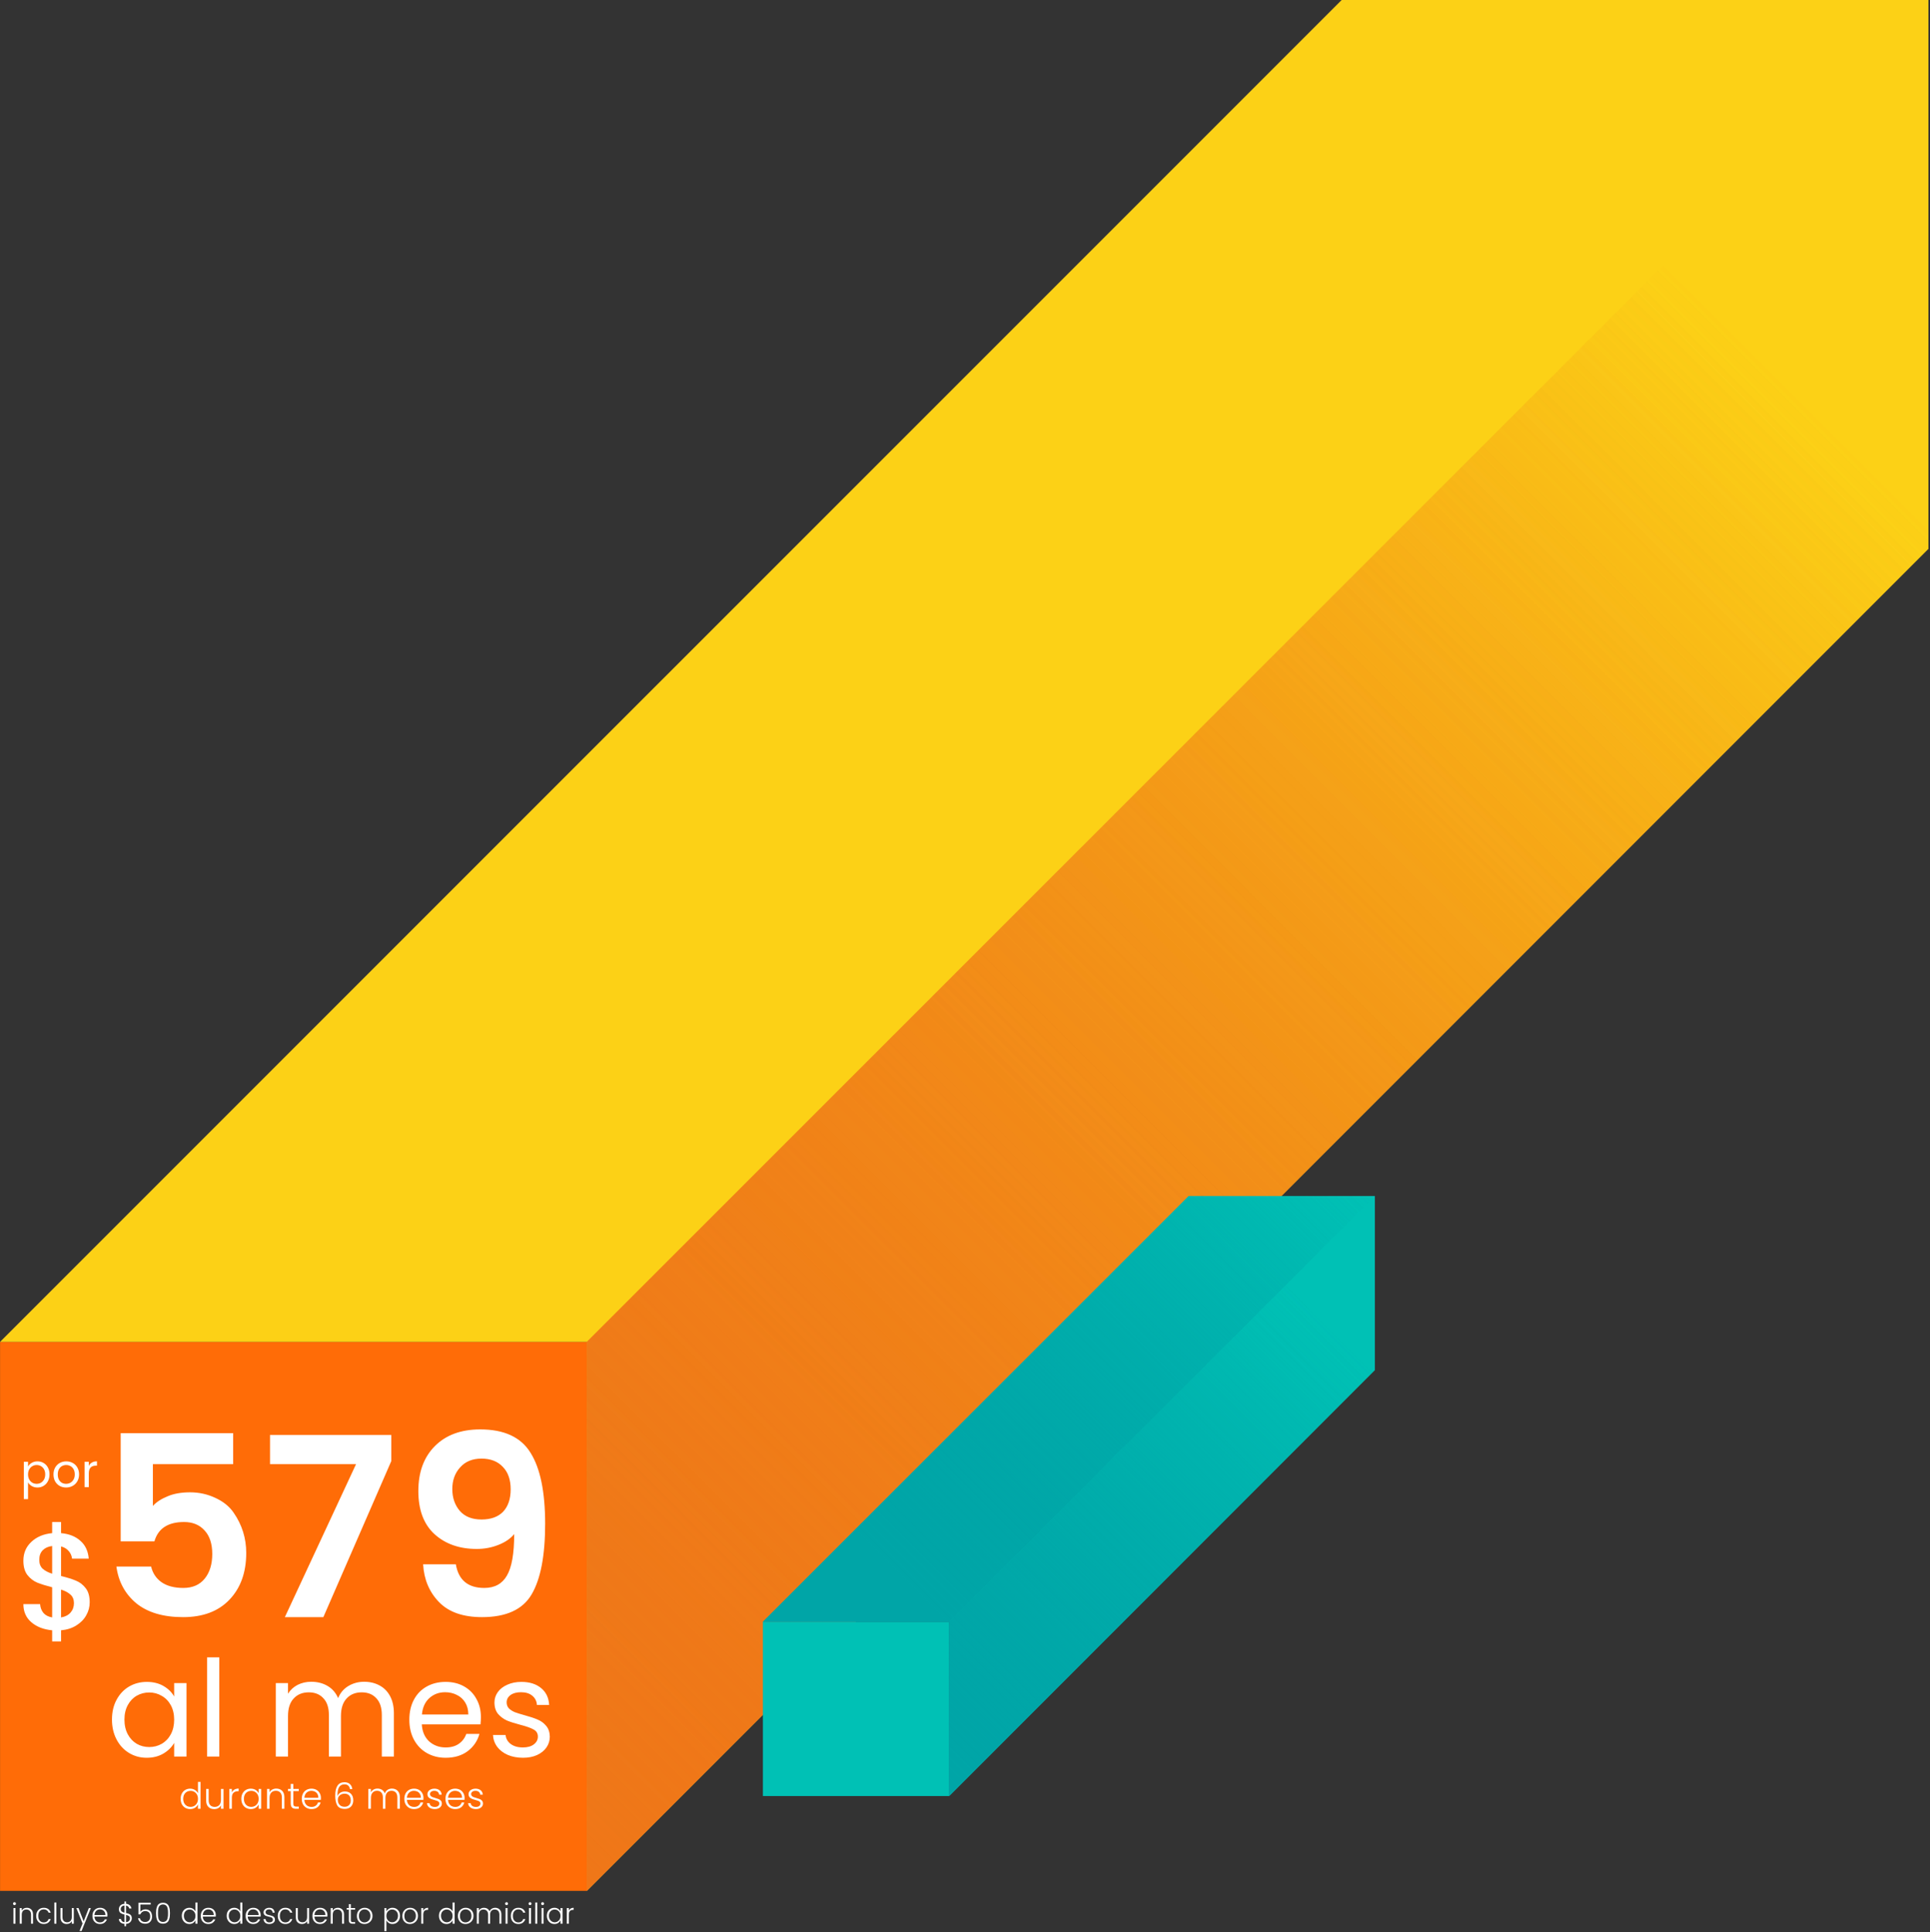 <svg width="1146" height="1147" viewBox="0 0 1146 1147" fill="none" xmlns="http://www.w3.org/2000/svg">
<rect x="0" y="0" width="1146" height="1147" fill="#333333" stroke="none"/>
<path d="M0.038 1122.5H348.485L348.485 796.658H0.038L0.038 1122.5Z" fill="#FF6C07"/>
<path d="M0 796.621L796.658 0H1145.07V325.843L348.448 1122.46V796.621H0Z" fill="#FCD116"/>
<path style="mix-blend-mode:multiply" d="M348.448 796.621L1145.11 0L1145.07 325.843L348.448 1122.46V796.621Z" fill="url(#paint0_linear_7696_6563)"/>
<path style="mix-blend-mode:multiply" d="M348.448 796.621L1145.11 0L1145.07 325.843L348.448 1122.46V796.621Z" fill="url(#paint1_linear_7696_6563)"/>
<path d="M563.57 962.795H453V1066.2H563.57V962.795Z" fill="#00C1B5"/>
<path d="M816.365 710V813.401L563.57 1066.2V962.795H453L705.795 710H816.365Z" fill="#00C1B5"/>
<path style="mix-blend-mode:screen" d="M705.795 710L453 962.795H563.57L816.365 710H705.795Z" fill="url(#paint2_linear_7696_6563)"/>
<path style="mix-blend-mode:screen" d="M705.795 710L453 962.795H563.57L816.365 710H705.795Z" fill="url(#paint3_linear_7696_6563)"/>
<path style="mix-blend-mode:multiply" d="M563.57 962.795L816.364 710V813.401L563.57 1066.2V962.795Z" fill="url(#paint4_linear_7696_6563)"/>
<path style="mix-blend-mode:multiply" d="M563.57 962.795L816.364 710V813.401L563.57 1066.2V962.795Z" fill="url(#paint5_linear_7696_6563)"/>
<path d="M66.49 1020.81C66.49 1016.35 67.392 1012.45 69.195 1009.11C70.999 1005.72 73.466 1003.09 76.596 1001.23C79.779 999.376 83.308 998.448 87.18 998.448C91 998.448 94.316 999.27 97.128 1000.91C99.94 1002.56 102.035 1004.63 103.415 1007.12V999.164H110.736V1042.77H103.415V1034.66C101.982 1037.2 99.834 1039.32 96.969 1041.02C94.157 1042.67 90.868 1043.49 87.101 1043.49C83.228 1043.49 79.727 1042.53 76.596 1040.62C73.466 1038.71 70.999 1036.04 69.195 1032.59C67.392 1029.14 66.49 1025.21 66.49 1020.81ZM103.415 1020.89C103.415 1017.6 102.751 1014.73 101.425 1012.29C100.099 1009.85 98.295 1008 96.014 1006.72C93.785 1005.4 91.319 1004.73 88.613 1004.73C85.907 1004.73 83.44 1005.37 81.212 1006.64C78.984 1007.92 77.207 1009.77 75.88 1012.21C74.554 1014.66 73.891 1017.52 73.891 1020.81C73.891 1024.15 74.554 1027.07 75.88 1029.56C77.207 1032 78.984 1033.89 81.212 1035.21C83.44 1036.49 85.907 1037.12 88.613 1037.12C91.319 1037.12 93.785 1036.49 96.014 1035.21C98.295 1033.89 100.099 1032 101.425 1029.56C102.751 1027.07 103.415 1024.18 103.415 1020.89ZM130.215 983.885V1042.77H122.974V983.885H130.215ZM216.217 998.368C219.612 998.368 222.636 999.084 225.289 1000.52C227.941 1001.9 230.037 1003.99 231.575 1006.8C233.114 1009.62 233.883 1013.04 233.883 1017.07V1042.77H226.721V1018.1C226.721 1013.75 225.633 1010.44 223.458 1008.16C221.336 1005.82 218.445 1004.65 214.784 1004.65C211.017 1004.65 208.02 1005.88 205.792 1008.32C203.563 1010.7 202.449 1014.18 202.449 1018.74V1042.77H195.287V1018.1C195.287 1013.75 194.2 1010.44 192.024 1008.16C189.902 1005.82 187.011 1004.65 183.35 1004.65C179.583 1004.65 176.586 1005.88 174.358 1008.32C172.13 1010.7 171.015 1014.18 171.015 1018.74V1042.77H163.774V999.164H171.015V1005.45C172.448 1003.17 174.358 1001.42 176.745 1000.2C179.186 998.978 181.865 998.368 184.783 998.368C188.443 998.368 191.68 999.19 194.491 1000.84C197.303 1002.48 199.399 1004.89 200.778 1008.08C201.998 1005 204.014 1002.61 206.826 1000.91C209.638 999.217 212.768 998.368 216.217 998.368ZM285.552 1019.3C285.552 1020.68 285.472 1022.14 285.313 1023.67H250.457C250.723 1027.97 252.182 1031.34 254.834 1033.78C257.54 1036.17 260.803 1037.36 264.623 1037.36C267.753 1037.36 270.352 1036.65 272.421 1035.21C274.543 1033.73 276.029 1031.76 276.878 1029.32H284.677C283.509 1033.52 281.175 1036.94 277.674 1039.59C274.172 1042.19 269.822 1043.49 264.623 1043.49C260.484 1043.49 256.771 1042.56 253.481 1040.7C250.245 1038.85 247.699 1036.22 245.842 1032.83C243.985 1029.38 243.057 1025.4 243.057 1020.89C243.057 1016.38 243.958 1012.43 245.762 1009.03C247.566 1005.64 250.086 1003.04 253.322 1001.23C256.612 999.376 260.378 998.448 264.623 998.448C268.761 998.448 272.421 999.35 275.605 1001.15C278.788 1002.96 281.228 1005.45 282.926 1008.63C284.677 1011.76 285.552 1015.32 285.552 1019.3ZM278.071 1017.79C278.071 1015.03 277.461 1012.67 276.241 1010.7C275.021 1008.69 273.35 1007.17 271.228 1006.17C269.159 1005.11 266.851 1004.58 264.304 1004.58C260.644 1004.58 257.513 1005.74 254.914 1008.08C252.367 1010.41 250.908 1013.65 250.537 1017.79H278.071ZM310.549 1043.49C307.207 1043.49 304.209 1042.93 301.557 1041.82C298.904 1040.65 296.808 1039.06 295.27 1037.04C293.731 1034.97 292.883 1032.61 292.723 1029.96H300.204C300.416 1032.14 301.424 1033.91 303.228 1035.29C305.085 1036.67 307.499 1037.36 310.47 1037.36C313.228 1037.36 315.404 1036.75 316.995 1035.53C318.587 1034.31 319.382 1032.77 319.382 1030.92C319.382 1029.01 318.534 1027.6 316.836 1026.7C315.138 1025.74 312.512 1024.82 308.958 1023.91C305.721 1023.06 303.069 1022.22 301 1021.37C298.984 1020.46 297.233 1019.16 295.747 1017.47C294.315 1015.72 293.599 1013.44 293.599 1010.62C293.599 1008.4 294.262 1006.35 295.588 1004.5C296.915 1002.64 298.798 1001.18 301.238 1000.12C303.679 999.005 306.464 998.448 309.594 998.448C314.422 998.448 318.321 999.668 321.292 1002.11C324.263 1004.55 325.855 1007.89 326.067 1012.14H318.825C318.666 1009.85 317.738 1008.02 316.04 1006.64C314.396 1005.27 312.167 1004.58 309.355 1004.58C306.756 1004.58 304.687 1005.13 303.148 1006.25C301.61 1007.36 300.84 1008.82 300.84 1010.62C300.84 1012.06 301.291 1013.25 302.193 1014.2C303.148 1015.11 304.315 1015.85 305.695 1016.43C307.127 1016.96 309.09 1017.57 311.584 1018.26C314.714 1019.11 317.26 1019.96 319.223 1020.81C321.186 1021.61 322.857 1022.83 324.237 1024.47C325.669 1026.11 326.412 1028.26 326.465 1030.92C326.465 1033.3 325.802 1035.45 324.476 1037.36C323.149 1039.27 321.266 1040.78 318.825 1041.9C316.438 1042.96 313.679 1043.49 310.549 1043.49Z" fill="white"/>
<path d="M107.263 1067.86C107.263 1066.65 107.508 1065.6 107.997 1064.69C108.486 1063.77 109.155 1063.06 110.004 1062.58C110.867 1062.07 111.838 1061.82 112.916 1061.82C113.952 1061.82 114.887 1062.07 115.721 1062.58C116.556 1063.08 117.167 1063.73 117.555 1064.54V1057.81H119.066V1073.77H117.555V1071.14C117.196 1071.96 116.606 1072.64 115.786 1073.17C114.966 1073.69 114.002 1073.95 112.895 1073.95C111.816 1073.95 110.845 1073.69 109.982 1073.19C109.133 1072.69 108.465 1071.98 107.975 1071.05C107.501 1070.13 107.263 1069.07 107.263 1067.86ZM117.555 1067.88C117.555 1066.93 117.361 1066.1 116.973 1065.38C116.584 1064.66 116.052 1064.11 115.376 1063.72C114.714 1063.33 113.981 1063.14 113.175 1063.14C112.341 1063.14 111.593 1063.32 110.931 1063.7C110.27 1064.07 109.745 1064.62 109.356 1065.34C108.982 1066.04 108.795 1066.88 108.795 1067.86C108.795 1068.83 108.982 1069.67 109.356 1070.41C109.745 1071.13 110.27 1071.68 110.931 1072.07C111.593 1072.44 112.341 1072.63 113.175 1072.63C113.981 1072.63 114.714 1072.44 115.376 1072.05C116.052 1071.66 116.584 1071.11 116.973 1070.39C117.361 1069.67 117.555 1068.83 117.555 1067.88ZM132.719 1061.99V1073.77H131.209V1071.7C130.864 1072.44 130.331 1073 129.612 1073.39C128.893 1073.77 128.087 1073.97 127.196 1073.97C125.786 1073.97 124.635 1073.54 123.743 1072.67C122.852 1071.8 122.406 1070.53 122.406 1068.88V1061.99H123.894V1068.7C123.894 1069.98 124.211 1070.96 124.844 1071.64C125.491 1072.31 126.369 1072.65 127.476 1072.65C128.612 1072.65 129.519 1072.29 130.195 1071.57C130.871 1070.85 131.209 1069.8 131.209 1068.4V1061.99H132.719ZM137.678 1064.09C138.008 1063.35 138.512 1062.78 139.188 1062.38C139.878 1061.98 140.72 1061.78 141.712 1061.78V1063.35H141.302C140.209 1063.35 139.332 1063.65 138.67 1064.24C138.008 1064.83 137.678 1065.81 137.678 1067.19V1073.77H136.167V1061.99H137.678V1064.09ZM143.294 1067.86C143.294 1066.65 143.531 1065.6 144.006 1064.69C144.495 1063.77 145.164 1063.06 146.012 1062.58C146.876 1062.07 147.846 1061.82 148.925 1061.82C150.047 1061.82 151.011 1062.08 151.816 1062.6C152.636 1063.11 153.226 1063.78 153.586 1064.58V1061.99H155.096V1073.77H153.586V1071.16C153.212 1071.97 152.615 1072.64 151.795 1073.17C150.989 1073.69 150.026 1073.95 148.904 1073.95C147.839 1073.95 146.876 1073.69 146.012 1073.19C145.164 1072.69 144.495 1071.98 144.006 1071.05C143.531 1070.13 143.294 1069.07 143.294 1067.86ZM153.586 1067.88C153.586 1066.93 153.391 1066.1 153.003 1065.38C152.615 1064.66 152.083 1064.11 151.406 1063.72C150.745 1063.33 150.011 1063.14 149.206 1063.14C148.371 1063.14 147.623 1063.32 146.962 1063.7C146.3 1064.07 145.775 1064.62 145.387 1065.34C145.013 1066.04 144.826 1066.88 144.826 1067.86C144.826 1068.83 145.013 1069.67 145.387 1070.41C145.775 1071.13 146.3 1071.68 146.962 1072.07C147.623 1072.44 148.371 1072.63 149.206 1072.63C150.011 1072.63 150.745 1072.44 151.406 1072.05C152.083 1071.66 152.615 1071.11 153.003 1070.39C153.391 1069.67 153.586 1068.83 153.586 1067.88ZM164.067 1061.78C165.477 1061.78 166.628 1062.22 167.52 1063.09C168.411 1063.96 168.857 1065.21 168.857 1066.87V1073.77H167.369V1067.04C167.369 1065.76 167.045 1064.78 166.398 1064.11C165.765 1063.43 164.895 1063.09 163.787 1063.09C162.651 1063.09 161.744 1063.45 161.068 1064.17C160.392 1064.89 160.054 1065.95 160.054 1067.34V1073.77H158.544V1061.99H160.054V1064C160.428 1063.28 160.968 1062.73 161.673 1062.36C162.377 1061.97 163.176 1061.78 164.067 1061.78ZM174.161 1063.27V1070.58C174.161 1071.3 174.298 1071.8 174.571 1072.07C174.844 1072.34 175.326 1072.48 176.017 1072.48H177.397V1073.77H175.779C174.715 1073.77 173.924 1073.53 173.406 1073.04C172.888 1072.54 172.629 1071.72 172.629 1070.58V1063.27H170.989V1061.99H172.629V1059.04H174.161V1061.99H177.397V1063.27H174.161ZM190.547 1067.28C190.547 1067.8 190.533 1068.19 190.504 1068.47H180.73C180.773 1069.36 180.989 1070.12 181.377 1070.75C181.765 1071.39 182.276 1071.87 182.909 1072.2C183.542 1072.51 184.232 1072.67 184.98 1072.67C185.958 1072.67 186.778 1072.44 187.44 1071.96C188.116 1071.49 188.562 1070.85 188.778 1070.04H190.374C190.087 1071.19 189.468 1072.13 188.519 1072.87C187.584 1073.59 186.404 1073.95 184.98 1073.95C183.873 1073.95 182.88 1073.7 182.003 1073.21C181.125 1072.71 180.435 1072 179.931 1071.1C179.442 1070.18 179.198 1069.11 179.198 1067.88C179.198 1066.66 179.442 1065.59 179.931 1064.67C180.421 1063.75 181.104 1063.04 181.981 1062.55C182.859 1062.06 183.858 1061.82 184.98 1061.82C186.102 1061.82 187.08 1062.06 187.915 1062.55C188.763 1063.04 189.411 1063.7 189.856 1064.54C190.317 1065.36 190.547 1066.27 190.547 1067.28ZM189.015 1067.24C189.029 1066.36 188.85 1065.61 188.476 1064.99C188.116 1064.37 187.62 1063.91 186.987 1063.59C186.354 1063.27 185.663 1063.11 184.916 1063.11C183.794 1063.11 182.837 1063.47 182.046 1064.19C181.255 1064.91 180.816 1065.93 180.73 1067.24H189.015ZM207.797 1062.08C207.48 1060.21 206.394 1059.27 204.539 1059.27C203.129 1059.27 202.072 1059.82 201.367 1060.91C200.662 1062.01 200.339 1063.8 200.396 1066.29C200.684 1065.42 201.23 1064.75 202.036 1064.26C202.856 1063.75 203.791 1063.5 204.841 1063.5C206.351 1063.5 207.545 1063.97 208.422 1064.91C209.314 1065.83 209.76 1067.1 209.76 1068.72C209.76 1069.67 209.573 1070.54 209.199 1071.31C208.839 1072.08 208.279 1072.69 207.516 1073.15C206.768 1073.61 205.833 1073.84 204.711 1073.84C202.568 1073.84 201.086 1073.15 200.267 1071.79C199.461 1070.42 199.058 1068.49 199.058 1065.98C199.058 1060.66 200.885 1058 204.539 1058C205.92 1058 207.006 1058.38 207.797 1059.14C208.588 1059.89 209.055 1060.87 209.199 1062.08H207.797ZM204.56 1064.8C203.884 1064.8 203.244 1064.93 202.64 1065.21C202.036 1065.48 201.54 1065.9 201.151 1066.46C200.777 1067.01 200.59 1067.68 200.59 1068.49C200.59 1069.65 200.935 1070.62 201.626 1071.4C202.316 1072.18 203.323 1072.57 204.647 1072.57C205.754 1072.57 206.639 1072.23 207.3 1071.55C207.962 1070.88 208.293 1069.95 208.293 1068.79C208.293 1067.54 207.969 1066.56 207.322 1065.86C206.675 1065.15 205.754 1064.8 204.56 1064.8ZM232.746 1061.78C234.126 1061.78 235.248 1062.22 236.111 1063.09C236.989 1063.96 237.428 1065.21 237.428 1066.87V1073.77H235.939V1067.04C235.939 1065.76 235.63 1064.78 235.011 1064.11C234.392 1063.43 233.551 1063.09 232.487 1063.09C231.379 1063.09 230.494 1063.46 229.833 1064.19C229.171 1064.93 228.84 1065.99 228.84 1067.39V1073.77H227.351V1067.04C227.351 1065.76 227.042 1064.78 226.424 1064.11C225.805 1063.43 224.957 1063.09 223.878 1063.09C222.77 1063.09 221.886 1063.46 221.224 1064.19C220.562 1064.93 220.231 1065.99 220.231 1067.39V1073.77H218.721V1061.99H220.231V1064.02C220.605 1063.29 221.138 1062.73 221.828 1062.36C222.518 1061.97 223.288 1061.78 224.137 1061.78C225.158 1061.78 226.05 1062.02 226.812 1062.51C227.589 1063 228.15 1063.72 228.495 1064.67C228.811 1063.73 229.351 1063.02 230.113 1062.53C230.89 1062.03 231.767 1061.78 232.746 1061.78ZM251.44 1067.28C251.44 1067.8 251.426 1068.19 251.397 1068.47H241.623C241.666 1069.36 241.882 1070.12 242.271 1070.75C242.659 1071.39 243.17 1071.87 243.802 1072.2C244.435 1072.51 245.126 1072.67 245.874 1072.67C246.852 1072.67 247.672 1072.44 248.333 1071.96C249.009 1071.49 249.455 1070.85 249.671 1070.04H251.268C250.98 1071.19 250.362 1072.13 249.412 1072.87C248.477 1073.59 247.298 1073.95 245.874 1073.95C244.766 1073.95 243.774 1073.7 242.896 1073.21C242.019 1072.71 241.328 1072 240.825 1071.1C240.336 1070.18 240.091 1069.11 240.091 1067.88C240.091 1066.66 240.336 1065.59 240.825 1064.67C241.314 1063.75 241.997 1063.04 242.875 1062.55C243.752 1062.06 244.752 1061.82 245.874 1061.82C246.996 1061.82 247.974 1062.06 248.808 1062.55C249.657 1063.04 250.304 1063.7 250.75 1064.54C251.21 1065.36 251.44 1066.27 251.44 1067.28ZM249.908 1067.24C249.923 1066.36 249.743 1065.61 249.369 1064.99C249.009 1064.37 248.513 1063.91 247.88 1063.59C247.247 1063.27 246.557 1063.11 245.809 1063.11C244.687 1063.11 243.731 1063.47 242.939 1064.19C242.148 1064.91 241.71 1065.93 241.623 1067.24H249.908ZM258.26 1073.95C256.908 1073.95 255.8 1073.64 254.937 1073.02C254.089 1072.39 253.614 1071.53 253.513 1070.45H255.067C255.139 1071.11 255.448 1071.65 255.994 1072.07C256.555 1072.47 257.303 1072.67 258.238 1072.67C259.058 1072.67 259.698 1072.48 260.159 1072.09C260.633 1071.7 260.871 1071.22 260.871 1070.64C260.871 1070.24 260.741 1069.91 260.482 1069.65C260.223 1069.39 259.893 1069.19 259.49 1069.05C259.101 1068.89 258.569 1068.72 257.893 1068.55C257.016 1068.32 256.304 1068.09 255.757 1067.86C255.211 1067.63 254.743 1067.29 254.355 1066.85C253.981 1066.39 253.794 1065.78 253.794 1065.01C253.794 1064.44 253.966 1063.91 254.312 1063.42C254.657 1062.93 255.146 1062.54 255.779 1062.25C256.412 1061.96 257.131 1061.82 257.936 1061.82C259.202 1061.82 260.223 1062.14 261 1062.79C261.777 1063.42 262.194 1064.3 262.252 1065.42H260.741C260.698 1064.73 260.425 1064.18 259.921 1063.76C259.432 1063.33 258.756 1063.11 257.893 1063.11C257.131 1063.11 256.512 1063.29 256.038 1063.65C255.563 1064.01 255.326 1064.46 255.326 1064.99C255.326 1065.45 255.462 1065.83 255.736 1066.14C256.023 1066.42 256.376 1066.65 256.793 1066.83C257.21 1066.98 257.771 1067.16 258.476 1067.37C259.324 1067.6 260 1067.82 260.504 1068.03C261.007 1068.25 261.439 1068.57 261.798 1068.98C262.158 1069.4 262.345 1069.95 262.359 1070.64C262.359 1071.28 262.187 1071.85 261.842 1072.35C261.496 1072.84 261.014 1073.23 260.396 1073.51C259.777 1073.8 259.065 1073.95 258.26 1073.95ZM275.861 1067.28C275.861 1067.8 275.847 1068.19 275.818 1068.47H266.044C266.087 1069.36 266.303 1070.12 266.691 1070.75C267.08 1071.39 267.59 1071.87 268.223 1072.2C268.856 1072.51 269.546 1072.67 270.294 1072.67C271.272 1072.67 272.092 1072.44 272.754 1071.96C273.43 1071.49 273.876 1070.85 274.092 1070.04H275.688C275.401 1071.19 274.782 1072.13 273.833 1072.87C272.898 1073.59 271.718 1073.95 270.294 1073.95C269.187 1073.95 268.194 1073.7 267.317 1073.21C266.439 1072.71 265.749 1072 265.246 1071.1C264.756 1070.18 264.512 1069.11 264.512 1067.88C264.512 1066.66 264.756 1065.59 265.246 1064.67C265.735 1063.75 266.418 1063.04 267.295 1062.55C268.173 1062.06 269.172 1061.82 270.294 1061.82C271.416 1061.82 272.394 1062.06 273.229 1062.55C274.077 1063.04 274.725 1063.7 275.171 1064.54C275.631 1065.36 275.861 1066.27 275.861 1067.28ZM274.329 1067.24C274.343 1066.36 274.164 1065.61 273.79 1064.99C273.43 1064.37 272.934 1063.91 272.301 1063.59C271.668 1063.27 270.978 1063.11 270.23 1063.11C269.108 1063.11 268.151 1063.47 267.36 1064.19C266.569 1064.91 266.13 1065.93 266.044 1067.24H274.329ZM282.681 1073.95C281.328 1073.95 280.221 1073.64 279.358 1073.02C278.509 1072.39 278.034 1071.53 277.934 1070.45H279.487C279.559 1071.11 279.868 1071.65 280.415 1072.07C280.976 1072.47 281.724 1072.67 282.659 1072.67C283.479 1072.67 284.119 1072.48 284.579 1072.09C285.054 1071.7 285.291 1071.22 285.291 1070.64C285.291 1070.24 285.162 1069.91 284.903 1069.65C284.644 1069.39 284.313 1069.19 283.91 1069.05C283.522 1068.89 282.99 1068.72 282.314 1068.55C281.436 1068.32 280.724 1068.09 280.178 1067.86C279.631 1067.63 279.164 1067.29 278.775 1066.85C278.401 1066.39 278.214 1065.78 278.214 1065.01C278.214 1064.44 278.387 1063.91 278.732 1063.42C279.077 1062.93 279.566 1062.54 280.199 1062.25C280.832 1061.96 281.551 1061.82 282.357 1061.82C283.623 1061.82 284.644 1062.14 285.421 1062.79C286.197 1063.42 286.615 1064.3 286.672 1065.42H285.162C285.119 1064.73 284.845 1064.18 284.342 1063.76C283.853 1063.33 283.177 1063.11 282.314 1063.11C281.551 1063.11 280.933 1063.29 280.458 1063.65C279.984 1064.01 279.746 1064.46 279.746 1064.99C279.746 1065.45 279.883 1065.83 280.156 1066.14C280.444 1066.42 280.796 1066.65 281.213 1066.83C281.631 1066.98 282.191 1067.16 282.896 1067.37C283.745 1067.6 284.421 1067.82 284.924 1068.03C285.428 1068.25 285.859 1068.57 286.219 1068.98C286.579 1069.4 286.766 1069.95 286.78 1070.64C286.78 1071.28 286.607 1071.85 286.262 1072.35C285.917 1072.84 285.435 1073.23 284.817 1073.51C284.198 1073.8 283.486 1073.95 282.681 1073.95Z" fill="white"/>
<path d="M53.261 951.222C53.261 953.934 52.584 956.484 51.227 958.87C49.926 961.257 47.973 963.264 45.369 964.891C42.82 966.518 39.782 967.495 36.257 967.82V974.411H30.968V967.82C25.869 967.332 21.747 965.732 18.601 963.02C15.455 960.308 13.882 956.728 13.882 952.28H23.808C23.971 954.395 24.649 956.158 25.842 957.568C27.035 958.925 28.744 959.792 30.968 960.172V942.272C27.334 941.35 24.378 940.428 22.099 939.506C19.821 938.529 17.869 937.011 16.241 934.95C14.668 932.888 13.882 930.068 13.882 926.488C13.882 921.986 15.455 918.27 18.601 915.341C21.747 912.358 25.869 910.622 30.968 910.134V903.543H36.257V910.134C41.03 910.568 44.854 912.086 47.729 914.69C50.658 917.239 52.312 920.765 52.692 925.267H42.766C42.603 923.586 41.952 922.094 40.813 920.792C39.674 919.436 38.155 918.514 36.257 918.026V935.6C39.891 936.468 42.847 937.39 45.125 938.367C47.403 939.289 49.329 940.781 50.902 942.842C52.475 944.849 53.261 947.642 53.261 951.222ZM23.32 926C23.32 928.223 23.971 929.959 25.273 931.207C26.629 932.454 28.527 933.458 30.968 934.217V917.782C28.636 918.053 26.764 918.894 25.354 920.304C23.998 921.714 23.32 923.613 23.32 926ZM36.257 960.172C38.643 959.792 40.515 958.843 41.871 957.324C43.227 955.751 43.905 953.88 43.905 951.71C43.905 949.541 43.227 947.859 41.871 946.666C40.569 945.418 38.697 944.415 36.257 943.655V960.172Z" fill="white"/>
<path d="M71.662 850.799H138.437V869.173H90.783V893.971C92.875 891.681 95.763 889.789 99.448 888.295C103.133 886.701 107.614 885.905 112.892 885.905C118.171 885.905 123.15 887 127.831 889.191C132.611 891.382 136.246 894.32 138.736 898.005C143.716 905.175 146.206 913.143 146.206 921.907C146.206 933.459 142.869 942.721 136.197 949.692C129.624 956.564 120.461 960 108.71 960C96.958 960 87.696 957.261 80.924 951.784C74.251 946.207 70.317 938.937 69.122 929.973H89.738C90.634 933.857 92.676 936.945 95.862 939.235C99.149 941.526 103.481 942.671 108.859 942.671C114.337 942.671 118.569 940.829 121.557 937.144C124.545 933.459 126.038 928.579 126.038 922.504C126.038 916.429 124.495 911.748 121.407 908.462C118.42 905.175 114.386 903.532 109.307 903.532C99.746 903.532 93.871 907.366 91.68 915.035H71.662V850.799ZM160.331 851.845H232.335V867.381L192 960H169.144L211.421 869.173H160.331V851.845ZM268.571 883.963C268.571 889.141 270.065 893.473 273.053 896.959C276.041 900.345 280.323 902.038 285.9 902.038C291.477 902.038 295.759 900.495 298.747 897.407C301.735 894.22 303.229 889.789 303.229 884.112C303.229 878.435 301.685 874.004 298.598 870.817C295.51 867.53 291.278 865.887 285.9 865.887C280.522 865.887 276.289 867.63 273.202 871.115C270.115 874.501 268.571 878.784 268.571 883.963ZM287.543 942.671C293.718 942.671 298.199 940.231 300.988 935.351C303.876 930.471 305.32 922.255 305.32 910.703C303.129 913.392 299.992 915.533 295.909 917.126C291.925 918.72 287.643 919.516 283.062 919.516C272.804 919.516 264.438 916.579 257.965 910.703C251.591 904.827 248.404 896.312 248.404 885.158C248.404 873.904 251.691 864.991 258.264 858.418C264.837 851.845 273.8 848.558 285.153 848.558C299.394 848.558 309.354 853.189 315.03 862.451C320.806 871.613 323.695 885.656 323.695 904.578C323.695 923.5 321.006 937.493 315.628 946.555C310.349 955.518 300.54 960 286.199 960C274.945 960 266.43 957.012 260.654 951.037C254.878 945.061 251.74 937.592 251.242 928.629H270.663C272.256 937.99 277.883 942.671 287.543 942.671Z" fill="white"/>
<path d="M16.651 870.546C17.144 869.687 17.876 868.974 18.845 868.407C19.832 867.822 20.975 867.53 22.273 867.53C23.608 867.53 24.814 867.849 25.893 868.489C26.99 869.129 27.849 870.034 28.471 871.205C29.093 872.356 29.404 873.7 29.404 875.236C29.404 876.754 29.093 878.107 28.471 879.295C27.849 880.484 26.99 881.407 25.893 882.065C24.814 882.723 23.608 883.052 22.273 883.052C20.993 883.052 19.859 882.769 18.872 882.202C17.903 881.617 17.163 880.895 16.651 880.036V889.936H14.155V867.776H16.651V870.546ZM26.853 875.236C26.853 874.103 26.624 873.115 26.167 872.274C25.71 871.433 25.089 870.793 24.302 870.354C23.535 869.916 22.684 869.696 21.752 869.696C20.838 869.696 19.987 869.925 19.201 870.382C18.433 870.821 17.812 871.47 17.336 872.329C16.879 873.17 16.651 874.148 16.651 875.264C16.651 876.397 16.879 877.394 17.336 878.253C17.812 879.094 18.433 879.743 19.201 880.2C19.987 880.639 20.838 880.858 21.752 880.858C22.684 880.858 23.535 880.639 24.302 880.2C25.089 879.743 25.71 879.094 26.167 878.253C26.624 877.394 26.853 876.388 26.853 875.236ZM39.243 883.052C37.836 883.052 36.556 882.733 35.404 882.093C34.27 881.453 33.374 880.548 32.716 879.377C32.076 878.189 31.756 876.818 31.756 875.264C31.756 873.728 32.085 872.375 32.743 871.205C33.42 870.016 34.334 869.111 35.486 868.489C36.638 867.849 37.927 867.53 39.353 867.53C40.779 867.53 42.068 867.849 43.22 868.489C44.372 869.111 45.277 870.007 45.935 871.177C46.612 872.347 46.95 873.709 46.95 875.264C46.95 876.818 46.603 878.189 45.908 879.377C45.231 880.548 44.308 881.453 43.138 882.093C41.968 882.733 40.67 883.052 39.243 883.052ZM39.243 880.858C40.139 880.858 40.98 880.648 41.767 880.228C42.553 879.807 43.184 879.176 43.659 878.335C44.153 877.494 44.4 876.47 44.4 875.264C44.4 874.057 44.162 873.033 43.686 872.192C43.211 871.351 42.589 870.729 41.821 870.327C41.053 869.906 40.222 869.696 39.326 869.696C38.411 869.696 37.571 869.906 36.803 870.327C36.053 870.729 35.45 871.351 34.992 872.192C34.535 873.033 34.307 874.057 34.307 875.264C34.307 876.489 34.526 877.522 34.965 878.363C35.422 879.204 36.026 879.835 36.775 880.255C37.525 880.657 38.347 880.858 39.243 880.858ZM52.727 870.217C53.166 869.358 53.788 868.691 54.592 868.215C55.415 867.74 56.411 867.502 57.582 867.502V870.08H56.923C54.126 870.08 52.727 871.598 52.727 874.633V882.806H50.231V867.776H52.727V870.217Z" fill="white"/>
<path d="M9.468 1130.1C9.468 1130.34 9.383 1130.54 9.213 1130.71C9.055 1130.88 8.851 1130.97 8.601 1130.97C8.363 1130.97 8.159 1130.88 7.989 1130.71C7.819 1130.54 7.734 1130.34 7.734 1130.1C7.734 1129.85 7.819 1129.64 7.989 1129.47C8.159 1129.3 8.363 1129.22 8.601 1129.22C8.851 1129.22 9.055 1129.3 9.213 1129.47C9.383 1129.64 9.468 1129.85 9.468 1130.1ZM7.989 1142V1132.72H9.179V1142H7.989ZM12.915 1132.72V1134.23C13.538 1133.11 14.564 1132.55 15.992 1132.55C17.023 1132.55 17.884 1132.89 18.576 1133.57C19.267 1134.24 19.613 1135.21 19.613 1136.47V1142H18.44V1136.7C18.44 1135.68 18.19 1134.9 17.692 1134.37C17.204 1133.83 16.53 1133.57 15.669 1133.57C14.819 1133.57 14.144 1133.83 13.646 1134.37C13.158 1134.9 12.915 1135.68 12.915 1136.7V1142H11.725V1132.72H12.915ZM22.73 1140.84C21.903 1139.96 21.489 1138.8 21.489 1137.36C21.489 1135.92 21.903 1134.76 22.73 1133.87C23.557 1132.99 24.634 1132.55 25.96 1132.55C28.136 1132.55 29.519 1133.52 30.108 1135.47H28.833C28.64 1134.85 28.295 1134.37 27.796 1134.03C27.309 1133.68 26.697 1133.5 25.96 1133.5C24.997 1133.5 24.215 1133.83 23.614 1134.5C23.013 1135.16 22.713 1136.11 22.713 1137.36C22.713 1138.59 23.013 1139.55 23.614 1140.21C24.215 1140.88 24.997 1141.22 25.96 1141.22C26.697 1141.22 27.309 1141.05 27.796 1140.71C28.295 1140.36 28.64 1139.87 28.833 1139.25H30.108C29.813 1140.13 29.32 1140.84 28.629 1141.37C27.938 1141.9 27.048 1142.17 25.96 1142.17C24.634 1142.17 23.557 1141.73 22.73 1140.84ZM32.277 1142V1129.42H33.467V1142H32.277ZM42.626 1132.72H43.816V1142H42.626V1140.49C42.002 1141.61 40.977 1142.17 39.549 1142.17C38.517 1142.17 37.656 1141.84 36.965 1141.17C36.273 1140.49 35.928 1139.51 35.928 1138.24V1132.72H37.101V1138.02C37.101 1139.04 37.344 1139.82 37.832 1140.35C38.331 1140.88 39.005 1141.15 39.855 1141.15C40.716 1141.15 41.391 1140.88 41.878 1140.35C42.377 1139.82 42.626 1139.04 42.626 1138.02V1132.72ZM49.024 1141.86L45.335 1132.72H46.61L49.67 1140.61L52.73 1132.72H53.937L48.429 1146.32H47.222L49.024 1141.86ZM59.346 1142.17C58.02 1142.17 56.943 1141.73 56.116 1140.84C55.288 1139.96 54.875 1138.8 54.875 1137.36C54.875 1135.91 55.294 1134.75 56.133 1133.87C56.983 1132.99 58.077 1132.55 59.414 1132.55C60.763 1132.55 61.834 1132.96 62.627 1133.79C63.42 1134.62 63.817 1135.64 63.817 1136.87C63.817 1137.19 63.794 1137.5 63.749 1137.78H56.099C56.144 1138.85 56.467 1139.69 57.068 1140.3C57.669 1140.91 58.428 1141.22 59.346 1141.22C60.06 1141.22 60.666 1141.05 61.165 1140.72C61.675 1140.4 62.026 1139.97 62.219 1139.43H63.494C63.188 1140.23 62.689 1140.88 61.998 1141.4C61.306 1141.92 60.422 1142.17 59.346 1142.17ZM62.593 1136.85C62.593 1135.83 62.281 1135.02 61.658 1134.42C61.046 1133.81 60.281 1133.5 59.363 1133.5C58.456 1133.5 57.697 1133.8 57.085 1134.4C56.484 1134.99 56.156 1135.81 56.099 1136.85H62.593ZM78.272 1138.77C78.272 1139.61 77.977 1140.35 77.388 1141C76.798 1141.64 75.954 1142.01 74.855 1142.1V1143.48H73.919V1142.1C72.956 1142.02 72.163 1141.73 71.54 1141.22C70.916 1140.71 70.605 1140.04 70.605 1139.23H71.862C71.908 1139.72 72.095 1140.13 72.424 1140.47C72.763 1140.81 73.262 1141.01 73.919 1141.08V1136.56C73.409 1136.45 72.996 1136.33 72.678 1136.22C72.361 1136.11 72.021 1135.94 71.659 1135.71C70.956 1135.25 70.605 1134.47 70.605 1133.38C70.605 1132.49 70.894 1131.75 71.472 1131.17C72.061 1130.58 72.877 1130.25 73.919 1130.17V1128.79H74.855V1130.17C75.75 1130.25 76.475 1130.54 77.031 1131.03C77.586 1131.53 77.926 1132.17 78.05 1132.96H76.707C76.674 1132.56 76.492 1132.2 76.163 1131.87C75.846 1131.53 75.41 1131.31 74.855 1131.22V1135.66C76.226 1135.95 77.132 1136.33 77.575 1136.8C78.039 1137.27 78.272 1137.93 78.272 1138.77ZM73.919 1131.19C73.251 1131.24 72.713 1131.46 72.305 1131.83C71.908 1132.2 71.71 1132.7 71.71 1133.33C71.71 1133.96 71.897 1134.43 72.27 1134.74C72.656 1135.04 73.206 1135.27 73.919 1135.44V1131.19ZM74.855 1141.1C75.58 1141.02 76.147 1140.77 76.555 1140.35C76.963 1139.93 77.166 1139.42 77.166 1138.82C77.166 1138.21 76.968 1137.76 76.572 1137.48C76.175 1137.18 75.603 1136.95 74.855 1136.76V1141.1ZM82.237 1129.57H89.496V1130.59H83.342V1134.94C83.603 1134.53 84.011 1134.17 84.566 1133.89C85.121 1133.61 85.734 1133.47 86.402 1133.47C87.071 1133.47 87.671 1133.59 88.204 1133.84C88.748 1134.08 89.168 1134.41 89.462 1134.83C90.017 1135.64 90.295 1136.63 90.295 1137.8C90.295 1138.97 89.944 1139.96 89.241 1140.78C88.55 1141.59 87.57 1142 86.3 1142C85.042 1142 84.05 1141.71 83.325 1141.13C82.611 1140.54 82.158 1139.76 81.965 1138.77H83.07C83.263 1139.46 83.626 1140.01 84.158 1140.4C84.702 1140.79 85.371 1140.98 86.164 1140.98C87.162 1140.98 87.915 1140.68 88.425 1140.08C88.935 1139.47 89.19 1138.67 89.19 1137.68C89.19 1135.56 88.181 1134.5 86.164 1134.5C85.496 1134.5 84.912 1134.68 84.413 1135.03C83.926 1135.38 83.552 1135.86 83.291 1136.47H82.237V1129.57ZM95.036 1129.86C95.535 1129.65 96.118 1129.54 96.787 1129.54C97.456 1129.54 98.034 1129.65 98.521 1129.86C99.02 1130.08 99.416 1130.37 99.711 1130.73C100.017 1131.09 100.261 1131.55 100.442 1132.11C100.623 1132.65 100.748 1133.21 100.816 1133.79C100.884 1134.37 100.918 1135.02 100.918 1135.76C100.918 1136.5 100.884 1137.15 100.816 1137.73C100.748 1138.31 100.623 1138.88 100.442 1139.43C100.261 1139.98 100.017 1140.43 99.711 1140.79C99.416 1141.16 99.02 1141.44 98.521 1141.66C98.034 1141.88 97.456 1141.98 96.787 1141.98C96.118 1141.98 95.535 1141.88 95.036 1141.66C94.549 1141.44 94.152 1141.16 93.846 1140.79C93.552 1140.43 93.314 1139.98 93.132 1139.43C92.951 1138.88 92.826 1138.31 92.758 1137.73C92.69 1137.15 92.656 1136.5 92.656 1135.76C92.656 1135.02 92.69 1134.37 92.758 1133.79C92.826 1133.21 92.951 1132.65 93.132 1132.11C93.314 1131.55 93.552 1131.09 93.846 1130.73C94.152 1130.37 94.549 1130.08 95.036 1129.86ZM98.13 1130.86C97.756 1130.66 97.308 1130.56 96.787 1130.56C96.266 1130.56 95.818 1130.66 95.444 1130.86C95.07 1131.06 94.775 1131.31 94.56 1131.61C94.356 1131.91 94.192 1132.3 94.067 1132.79C93.954 1133.26 93.88 1133.73 93.846 1134.18C93.812 1134.62 93.795 1135.15 93.795 1135.76C93.795 1136.37 93.812 1136.91 93.846 1137.36C93.88 1137.8 93.954 1138.27 94.067 1138.75C94.192 1139.23 94.356 1139.62 94.56 1139.93C94.775 1140.22 95.07 1140.47 95.444 1140.67C95.818 1140.87 96.266 1140.96 96.787 1140.96C97.308 1140.96 97.756 1140.87 98.13 1140.67C98.504 1140.47 98.793 1140.22 98.997 1139.93C99.213 1139.62 99.377 1139.23 99.49 1138.75C99.615 1138.27 99.694 1137.8 99.728 1137.36C99.762 1136.91 99.779 1136.37 99.779 1135.76C99.779 1135.15 99.762 1134.62 99.728 1134.18C99.694 1133.73 99.615 1133.26 99.49 1132.79C99.377 1132.3 99.213 1131.91 98.997 1131.61C98.793 1131.31 98.504 1131.06 98.13 1130.86ZM115.039 1140.11C115.719 1139.41 116.059 1138.49 116.059 1137.36C116.059 1136.23 115.719 1135.31 115.039 1134.62C114.37 1133.92 113.56 1133.57 112.608 1133.57C111.656 1133.57 110.846 1133.9 110.177 1134.57C109.508 1135.24 109.174 1136.15 109.174 1137.29C109.174 1138.42 109.508 1139.35 110.177 1140.08C110.857 1140.79 111.667 1141.15 112.608 1141.15C113.56 1141.15 114.37 1140.8 115.039 1140.11ZM112.438 1142.17C111.146 1142.17 110.075 1141.71 109.225 1140.79C108.375 1139.87 107.95 1138.71 107.95 1137.29C107.95 1135.86 108.369 1134.72 109.208 1133.86C110.058 1132.98 111.135 1132.55 112.438 1132.55C113.277 1132.55 114.013 1132.75 114.648 1133.16C115.283 1133.57 115.753 1134.09 116.059 1134.74V1129.42H117.249V1142H116.059V1139.96C115.753 1140.61 115.283 1141.14 114.648 1141.56C114.013 1141.97 113.277 1142.17 112.438 1142.17ZM123.677 1142.17C122.351 1142.17 121.274 1141.73 120.447 1140.84C119.62 1139.96 119.206 1138.8 119.206 1137.36C119.206 1135.91 119.625 1134.75 120.464 1133.87C121.314 1132.99 122.408 1132.55 123.745 1132.55C125.094 1132.55 126.165 1132.96 126.958 1133.79C127.751 1134.62 128.148 1135.64 128.148 1136.87C128.148 1137.19 128.125 1137.5 128.08 1137.78H120.43C120.475 1138.85 120.798 1139.69 121.399 1140.3C122 1140.91 122.759 1141.22 123.677 1141.22C124.391 1141.22 124.997 1141.05 125.496 1140.72C126.006 1140.4 126.357 1139.97 126.55 1139.43H127.825C127.519 1140.23 127.02 1140.88 126.329 1141.4C125.638 1141.92 124.754 1142.17 123.677 1142.17ZM126.924 1136.85C126.924 1135.83 126.612 1135.02 125.989 1134.42C125.377 1133.81 124.612 1133.5 123.694 1133.5C122.787 1133.5 122.028 1133.8 121.416 1134.4C120.815 1134.99 120.487 1135.81 120.43 1136.85H126.924ZM141.685 1140.11C142.365 1139.41 142.705 1138.49 142.705 1137.36C142.705 1136.23 142.365 1135.31 141.685 1134.62C141.016 1133.92 140.206 1133.57 139.254 1133.57C138.302 1133.57 137.491 1133.9 136.823 1134.57C136.154 1135.24 135.82 1136.15 135.82 1137.29C135.82 1138.42 136.154 1139.35 136.823 1140.08C137.503 1140.79 138.313 1141.15 139.254 1141.15C140.206 1141.15 141.016 1140.8 141.685 1140.11ZM139.084 1142.17C137.792 1142.17 136.721 1141.71 135.871 1140.79C135.021 1139.87 134.596 1138.71 134.596 1137.29C134.596 1135.86 135.015 1134.72 135.854 1133.86C136.704 1132.98 137.78 1132.55 139.084 1132.55C139.922 1132.55 140.659 1132.75 141.294 1133.16C141.928 1133.57 142.399 1134.09 142.705 1134.74V1129.42H143.895V1142H142.705V1139.96C142.399 1140.61 141.928 1141.14 141.294 1141.56C140.659 1141.97 139.922 1142.17 139.084 1142.17ZM150.322 1142.17C148.996 1142.17 147.92 1141.73 147.092 1140.84C146.265 1139.96 145.851 1138.8 145.851 1137.36C145.851 1135.91 146.271 1134.75 147.109 1133.87C147.959 1132.99 149.053 1132.55 150.39 1132.55C151.739 1132.55 152.81 1132.96 153.603 1133.79C154.397 1134.62 154.793 1135.64 154.793 1136.87C154.793 1137.19 154.771 1137.5 154.725 1137.78H147.075C147.121 1138.85 147.444 1139.69 148.044 1140.3C148.645 1140.91 149.404 1141.22 150.322 1141.22C151.036 1141.22 151.643 1141.05 152.141 1140.72C152.651 1140.4 153.003 1139.97 153.195 1139.43H154.47C154.164 1140.23 153.666 1140.88 152.974 1141.4C152.283 1141.92 151.399 1142.17 150.322 1142.17ZM153.569 1136.85C153.569 1135.83 153.258 1135.02 152.634 1134.42C152.022 1133.81 151.257 1133.5 150.339 1133.5C149.433 1133.5 148.673 1133.8 148.061 1134.4C147.461 1134.99 147.132 1135.81 147.075 1136.85H153.569ZM156.484 1135.28C156.484 1134.51 156.802 1133.87 157.436 1133.35C158.071 1132.81 158.881 1132.55 159.867 1132.55C160.853 1132.55 161.618 1132.81 162.162 1133.33C162.718 1133.84 163.024 1134.55 163.08 1135.45H161.856C161.834 1134.89 161.641 1134.42 161.278 1134.06C160.916 1133.69 160.411 1133.5 159.765 1133.5C159.119 1133.5 158.609 1133.66 158.235 1133.98C157.873 1134.29 157.691 1134.68 157.691 1135.13C157.691 1135.57 157.827 1135.93 158.099 1136.19C158.371 1136.45 158.711 1136.62 159.119 1136.71C159.539 1136.8 159.986 1136.91 160.462 1137.04C160.95 1137.16 161.397 1137.3 161.805 1137.44C162.225 1137.58 162.57 1137.83 162.842 1138.21C163.114 1138.57 163.25 1139.04 163.25 1139.62C163.25 1140.37 162.939 1140.98 162.315 1141.46C161.692 1141.93 160.87 1142.17 159.85 1142.17C158.842 1142.17 158.043 1141.91 157.453 1141.39C156.864 1140.87 156.541 1140.16 156.484 1139.26H157.708C157.731 1139.84 157.935 1140.31 158.32 1140.67C158.706 1141.04 159.233 1141.22 159.901 1141.22C160.581 1141.22 161.108 1141.08 161.482 1140.79C161.856 1140.5 162.043 1140.12 162.043 1139.67C162.043 1139.22 161.907 1138.86 161.635 1138.6C161.363 1138.34 161.018 1138.16 160.598 1138.07C160.19 1137.97 159.743 1137.86 159.255 1137.73C158.779 1137.61 158.332 1137.48 157.912 1137.34C157.504 1137.21 157.164 1136.96 156.892 1136.61C156.62 1136.26 156.484 1135.82 156.484 1135.28ZM166.184 1140.84C165.357 1139.96 164.943 1138.8 164.943 1137.36C164.943 1135.92 165.357 1134.76 166.184 1133.87C167.012 1132.99 168.088 1132.55 169.414 1132.55C171.59 1132.55 172.973 1133.52 173.562 1135.47H172.287C172.095 1134.85 171.749 1134.37 171.25 1134.03C170.763 1133.68 170.151 1133.5 169.414 1133.5C168.451 1133.5 167.669 1133.83 167.068 1134.5C166.468 1135.16 166.167 1136.11 166.167 1137.36C166.167 1138.59 166.468 1139.55 167.068 1140.21C167.669 1140.88 168.451 1141.22 169.414 1141.22C170.151 1141.22 170.763 1141.05 171.25 1140.71C171.749 1140.36 172.095 1139.87 172.287 1139.25H173.562C173.268 1140.13 172.775 1140.84 172.083 1141.37C171.392 1141.9 170.502 1142.17 169.414 1142.17C168.088 1142.17 167.012 1141.73 166.184 1140.84ZM182.345 1132.72H183.535V1142H182.345V1140.49C181.721 1141.61 180.696 1142.17 179.268 1142.17C178.236 1142.17 177.375 1141.84 176.684 1141.17C175.992 1140.49 175.647 1139.51 175.647 1138.24V1132.72H176.82V1138.02C176.82 1139.04 177.063 1139.82 177.551 1140.35C178.049 1140.88 178.724 1141.15 179.574 1141.15C180.435 1141.15 181.109 1140.88 181.597 1140.35C182.095 1139.82 182.345 1139.04 182.345 1138.02V1132.72ZM189.967 1142.17C188.641 1142.17 187.564 1141.73 186.737 1140.84C185.91 1139.96 185.496 1138.8 185.496 1137.36C185.496 1135.91 185.915 1134.75 186.754 1133.87C187.604 1132.99 188.698 1132.55 190.035 1132.55C191.384 1132.55 192.455 1132.96 193.248 1133.79C194.041 1134.62 194.438 1135.64 194.438 1136.87C194.438 1137.19 194.415 1137.5 194.37 1137.78H186.72C186.765 1138.85 187.088 1139.69 187.689 1140.3C188.29 1140.91 189.049 1141.22 189.967 1141.22C190.681 1141.22 191.287 1141.05 191.786 1140.72C192.296 1140.4 192.647 1139.97 192.84 1139.43H194.115C193.809 1140.23 193.31 1140.88 192.619 1141.4C191.928 1141.92 191.044 1142.17 189.967 1142.17ZM193.214 1136.85C193.214 1135.83 192.902 1135.02 192.279 1134.42C191.667 1133.81 190.902 1133.5 189.984 1133.5C189.077 1133.5 188.318 1133.8 187.706 1134.4C187.105 1134.99 186.777 1135.81 186.72 1136.85H193.214ZM197.574 1132.72V1134.23C198.197 1133.11 199.223 1132.55 200.651 1132.55C201.682 1132.55 202.544 1132.89 203.235 1133.57C203.926 1134.24 204.272 1135.21 204.272 1136.47V1142H203.099V1136.7C203.099 1135.68 202.85 1134.9 202.351 1134.37C201.864 1133.83 201.189 1133.57 200.328 1133.57C199.478 1133.57 198.804 1133.83 198.305 1134.37C197.818 1134.9 197.574 1135.68 197.574 1136.7V1142H196.384V1132.72H197.574ZM210.874 1133.65H208.307V1139.81C208.307 1140.27 208.398 1140.6 208.579 1140.79C208.761 1140.97 209.084 1141.06 209.548 1141.06H210.874V1142H209.293C207.843 1142 207.117 1141.27 207.117 1139.81V1133.65H205.825V1132.72H207.117V1130.39H208.307V1132.72H210.874V1133.65ZM216.397 1141.22C217.36 1141.22 218.193 1140.87 218.896 1140.18C219.599 1139.49 219.95 1138.55 219.95 1137.36C219.95 1136.16 219.616 1135.22 218.947 1134.54C218.278 1133.85 217.462 1133.5 216.499 1133.5C215.536 1133.5 214.731 1133.84 214.085 1134.52C213.439 1135.2 213.116 1136.15 213.116 1137.36C213.116 1138.57 213.422 1139.52 214.034 1140.2C214.646 1140.88 215.434 1141.22 216.397 1141.22ZM216.397 1142.17C215.071 1142.17 213.989 1141.73 213.15 1140.84C212.323 1139.96 211.909 1138.8 211.909 1137.38C211.909 1135.94 212.351 1134.77 213.235 1133.89C214.119 1133 215.224 1132.55 216.55 1132.55C217.876 1132.55 218.981 1133 219.865 1133.89C220.749 1134.77 221.191 1135.93 221.191 1137.36C221.191 1138.78 220.726 1139.93 219.797 1140.83C218.868 1141.72 217.734 1142.17 216.397 1142.17ZM232.866 1141.15C233.818 1141.15 234.629 1140.79 235.297 1140.08C235.977 1139.35 236.317 1138.42 236.317 1137.29C236.317 1136.15 235.983 1135.24 235.314 1134.57C234.646 1133.9 233.83 1133.57 232.866 1133.57C231.914 1133.57 231.104 1133.92 230.435 1134.62C229.767 1135.31 229.432 1136.23 229.432 1137.36C229.432 1138.49 229.767 1139.41 230.435 1140.11C231.104 1140.8 231.914 1141.15 232.866 1141.15ZM233.053 1132.55C234.357 1132.55 235.428 1132.98 236.266 1133.86C237.116 1134.72 237.541 1135.86 237.541 1137.29C237.541 1138.71 237.116 1139.87 236.266 1140.79C235.416 1141.71 234.345 1142.17 233.053 1142.17C232.215 1142.17 231.478 1141.97 230.843 1141.56C230.209 1141.14 229.738 1140.61 229.432 1139.96V1146.39H228.242V1132.72H229.432V1134.74C229.738 1134.09 230.209 1133.57 230.843 1133.16C231.478 1132.75 232.215 1132.55 233.053 1132.55ZM243.391 1141.22C244.354 1141.22 245.187 1140.87 245.89 1140.18C246.593 1139.49 246.944 1138.55 246.944 1137.36C246.944 1136.16 246.61 1135.22 245.941 1134.54C245.272 1133.85 244.456 1133.5 243.493 1133.5C242.53 1133.5 241.725 1133.84 241.079 1134.52C240.433 1135.2 240.11 1136.15 240.11 1137.36C240.11 1138.57 240.416 1139.52 241.028 1140.2C241.64 1140.88 242.428 1141.22 243.391 1141.22ZM243.391 1142.17C242.065 1142.17 240.983 1141.73 240.144 1140.84C239.317 1139.96 238.903 1138.8 238.903 1137.38C238.903 1135.94 239.345 1134.77 240.229 1133.89C241.113 1133 242.218 1132.55 243.544 1132.55C244.87 1132.55 245.975 1133 246.859 1133.89C247.743 1134.77 248.185 1135.93 248.185 1137.36C248.185 1138.78 247.72 1139.93 246.791 1140.83C245.862 1141.72 244.728 1142.17 243.391 1142.17ZM251.33 1132.72V1134.25C251.84 1133.11 252.797 1132.55 254.203 1132.55V1133.79H253.863C253.047 1133.79 252.418 1134.01 251.976 1134.45C251.545 1134.89 251.33 1135.65 251.33 1136.73V1142H250.14V1132.72H251.33ZM267.724 1140.11C268.404 1139.41 268.744 1138.49 268.744 1137.36C268.744 1136.23 268.404 1135.31 267.724 1134.62C267.055 1133.92 266.245 1133.57 265.293 1133.57C264.341 1133.57 263.53 1133.9 262.862 1134.57C262.193 1135.24 261.859 1136.15 261.859 1137.29C261.859 1138.42 262.193 1139.35 262.862 1140.08C263.542 1140.79 264.352 1141.15 265.293 1141.15C266.245 1141.15 267.055 1140.8 267.724 1140.11ZM265.123 1142.17C263.831 1142.17 262.76 1141.71 261.91 1140.79C261.06 1139.87 260.635 1138.71 260.635 1137.29C260.635 1135.86 261.054 1134.72 261.893 1133.86C262.743 1132.98 263.819 1132.55 265.123 1132.55C265.961 1132.55 266.698 1132.75 267.333 1133.16C267.967 1133.57 268.438 1134.09 268.744 1134.74V1129.42H269.934V1142H268.744V1139.96C268.438 1140.61 267.967 1141.14 267.333 1141.56C266.698 1141.97 265.961 1142.17 265.123 1142.17ZM276.378 1141.22C277.342 1141.22 278.175 1140.87 278.877 1140.18C279.58 1139.49 279.931 1138.55 279.931 1137.36C279.931 1136.16 279.597 1135.22 278.928 1134.54C278.26 1133.85 277.444 1133.5 276.48 1133.5C275.517 1133.5 274.712 1133.84 274.066 1134.52C273.42 1135.2 273.097 1136.15 273.097 1137.36C273.097 1138.57 273.403 1139.52 274.015 1140.2C274.627 1140.88 275.415 1141.22 276.378 1141.22ZM276.378 1142.17C275.052 1142.17 273.97 1141.73 273.131 1140.84C272.304 1139.96 271.89 1138.8 271.89 1137.38C271.89 1135.94 272.332 1134.77 273.216 1133.89C274.1 1133 275.205 1132.55 276.531 1132.55C277.857 1132.55 278.962 1133 279.846 1133.89C280.73 1134.77 281.172 1135.93 281.172 1137.36C281.172 1138.78 280.708 1139.93 279.778 1140.83C278.849 1141.72 277.716 1142.17 276.378 1142.17ZM284.317 1132.72V1134.23C284.94 1133.11 285.966 1132.55 287.394 1132.55C288.131 1132.55 288.788 1132.72 289.366 1133.07C289.955 1133.43 290.392 1133.94 290.675 1134.62C290.992 1133.96 291.446 1133.45 292.035 1133.09C292.636 1132.73 293.321 1132.55 294.092 1132.55C295.123 1132.55 295.985 1132.89 296.676 1133.57C297.367 1134.24 297.713 1135.21 297.713 1136.47V1142H296.54V1136.7C296.54 1135.68 296.291 1134.9 295.792 1134.37C295.305 1133.83 294.63 1133.57 293.769 1133.57C292.919 1133.57 292.245 1133.83 291.746 1134.37C291.259 1134.9 291.015 1135.68 291.015 1136.7V1142H289.842V1136.7C289.842 1135.68 289.593 1134.9 289.094 1134.37C288.607 1133.83 287.932 1133.57 287.071 1133.57C286.221 1133.57 285.547 1133.83 285.048 1134.37C284.561 1134.9 284.317 1135.68 284.317 1136.7V1142H283.127V1132.72H284.317ZM301.656 1130.1C301.656 1130.34 301.571 1130.54 301.401 1130.71C301.242 1130.88 301.038 1130.97 300.789 1130.97C300.551 1130.97 300.347 1130.88 300.177 1130.71C300.007 1130.54 299.922 1130.34 299.922 1130.1C299.922 1129.85 300.007 1129.64 300.177 1129.47C300.347 1129.3 300.551 1129.22 300.789 1129.22C301.038 1129.22 301.242 1129.3 301.401 1129.47C301.571 1129.64 301.656 1129.85 301.656 1130.1ZM300.177 1142V1132.72H301.367V1142H300.177ZM304.558 1140.84C303.731 1139.96 303.317 1138.8 303.317 1137.36C303.317 1135.92 303.731 1134.76 304.558 1133.87C305.386 1132.99 306.462 1132.55 307.788 1132.55C309.964 1132.55 311.347 1133.52 311.936 1135.47H310.661C310.469 1134.85 310.123 1134.37 309.624 1134.03C309.137 1133.68 308.525 1133.5 307.788 1133.5C306.825 1133.5 306.043 1133.83 305.442 1134.5C304.842 1135.16 304.541 1136.11 304.541 1137.36C304.541 1138.59 304.842 1139.55 305.442 1140.21C306.043 1140.88 306.825 1141.22 307.788 1141.22C308.525 1141.22 309.137 1141.05 309.624 1140.71C310.123 1140.36 310.469 1139.87 310.661 1139.25H311.936C311.642 1140.13 311.149 1140.84 310.457 1141.37C309.766 1141.9 308.876 1142.17 307.788 1142.17C306.462 1142.17 305.386 1141.73 304.558 1140.84ZM315.585 1130.1C315.585 1130.34 315.5 1130.54 315.33 1130.71C315.171 1130.88 314.967 1130.97 314.718 1130.97C314.48 1130.97 314.276 1130.88 314.106 1130.71C313.936 1130.54 313.851 1130.34 313.851 1130.1C313.851 1129.85 313.936 1129.64 314.106 1129.47C314.276 1129.3 314.48 1129.22 314.718 1129.22C314.967 1129.22 315.171 1129.3 315.33 1129.47C315.5 1129.64 315.585 1129.85 315.585 1130.1ZM314.106 1142V1132.72H315.296V1142H314.106ZM317.841 1142V1129.42H319.031V1142H317.841ZM323.055 1130.1C323.055 1130.34 322.97 1130.54 322.8 1130.71C322.642 1130.88 322.438 1130.97 322.188 1130.97C321.95 1130.97 321.746 1130.88 321.576 1130.71C321.406 1130.54 321.321 1130.34 321.321 1130.1C321.321 1129.85 321.406 1129.64 321.576 1129.47C321.746 1129.3 321.95 1129.22 322.188 1129.22C322.438 1129.22 322.642 1129.3 322.8 1129.47C322.97 1129.64 323.055 1129.85 323.055 1130.1ZM321.576 1142V1132.72H322.766V1142H321.576ZM331.806 1140.11C332.486 1139.41 332.826 1138.49 332.826 1137.36C332.826 1136.23 332.486 1135.31 331.806 1134.62C331.137 1133.92 330.327 1133.57 329.375 1133.57C328.423 1133.57 327.612 1133.9 326.944 1134.57C326.275 1135.24 325.941 1136.15 325.941 1137.29C325.941 1138.42 326.275 1139.35 326.944 1140.08C327.624 1140.79 328.434 1141.15 329.375 1141.15C330.327 1141.15 331.137 1140.8 331.806 1140.11ZM329.205 1142.17C327.913 1142.17 326.842 1141.71 325.992 1140.79C325.142 1139.87 324.717 1138.71 324.717 1137.29C324.717 1135.86 325.136 1134.72 325.975 1133.86C326.825 1132.98 327.901 1132.55 329.205 1132.55C330.043 1132.55 330.78 1132.75 331.415 1133.16C332.049 1133.57 332.52 1134.09 332.826 1134.74V1132.72H334.016V1142H332.826V1139.96C332.52 1140.61 332.049 1141.14 331.415 1141.56C330.78 1141.97 330.043 1142.17 329.205 1142.17ZM337.757 1132.72V1134.25C338.267 1133.11 339.225 1132.55 340.63 1132.55V1133.79H340.29C339.474 1133.79 338.845 1134.01 338.403 1134.45C337.973 1134.89 337.757 1135.65 337.757 1136.73V1142H336.567V1132.72H337.757Z" fill="white"/>
<defs>
<linearGradient id="paint0_linear_7696_6563" x1="1070.64" y1="237.383" x2="267.191" y2="1040.84" gradientUnits="userSpaceOnUse">
<stop stop-color="#EF7718" stop-opacity="0"/>
<stop offset="1" stop-color="#EF7718"/>
</linearGradient>
<linearGradient id="paint1_linear_7696_6563" x1="1070.64" y1="237.383" x2="267.191" y2="1040.84" gradientUnits="userSpaceOnUse">
<stop stop-color="#EF7718" stop-opacity="0"/>
<stop offset="1" stop-color="#EF7718"/>
</linearGradient>
<linearGradient id="paint2_linear_7696_6563" x1="534.955" y1="936.117" x2="786.408" y2="684.679" gradientUnits="userSpaceOnUse">
<stop stop-color="#00A5A7"/>
<stop offset="1" stop-color="#00A5A7" stop-opacity="0"/>
</linearGradient>
<linearGradient id="paint3_linear_7696_6563" x1="534.955" y1="936.117" x2="786.408" y2="684.679" gradientUnits="userSpaceOnUse">
<stop stop-color="#00A5A7"/>
<stop offset="1" stop-color="#00A5A7" stop-opacity="0"/>
</linearGradient>
<linearGradient id="paint4_linear_7696_6563" x1="789.687" y1="788.378" x2="539.724" y2="1038.34" gradientUnits="userSpaceOnUse">
<stop stop-color="#00A5A7" stop-opacity="0"/>
<stop offset="1" stop-color="#00A5A7"/>
</linearGradient>
<linearGradient id="paint5_linear_7696_6563" x1="789.687" y1="788.378" x2="539.724" y2="1038.34" gradientUnits="userSpaceOnUse">
<stop stop-color="#00A5A7" stop-opacity="0"/>
<stop offset="1" stop-color="#00A5A7"/>
</linearGradient>
</defs>
</svg>
